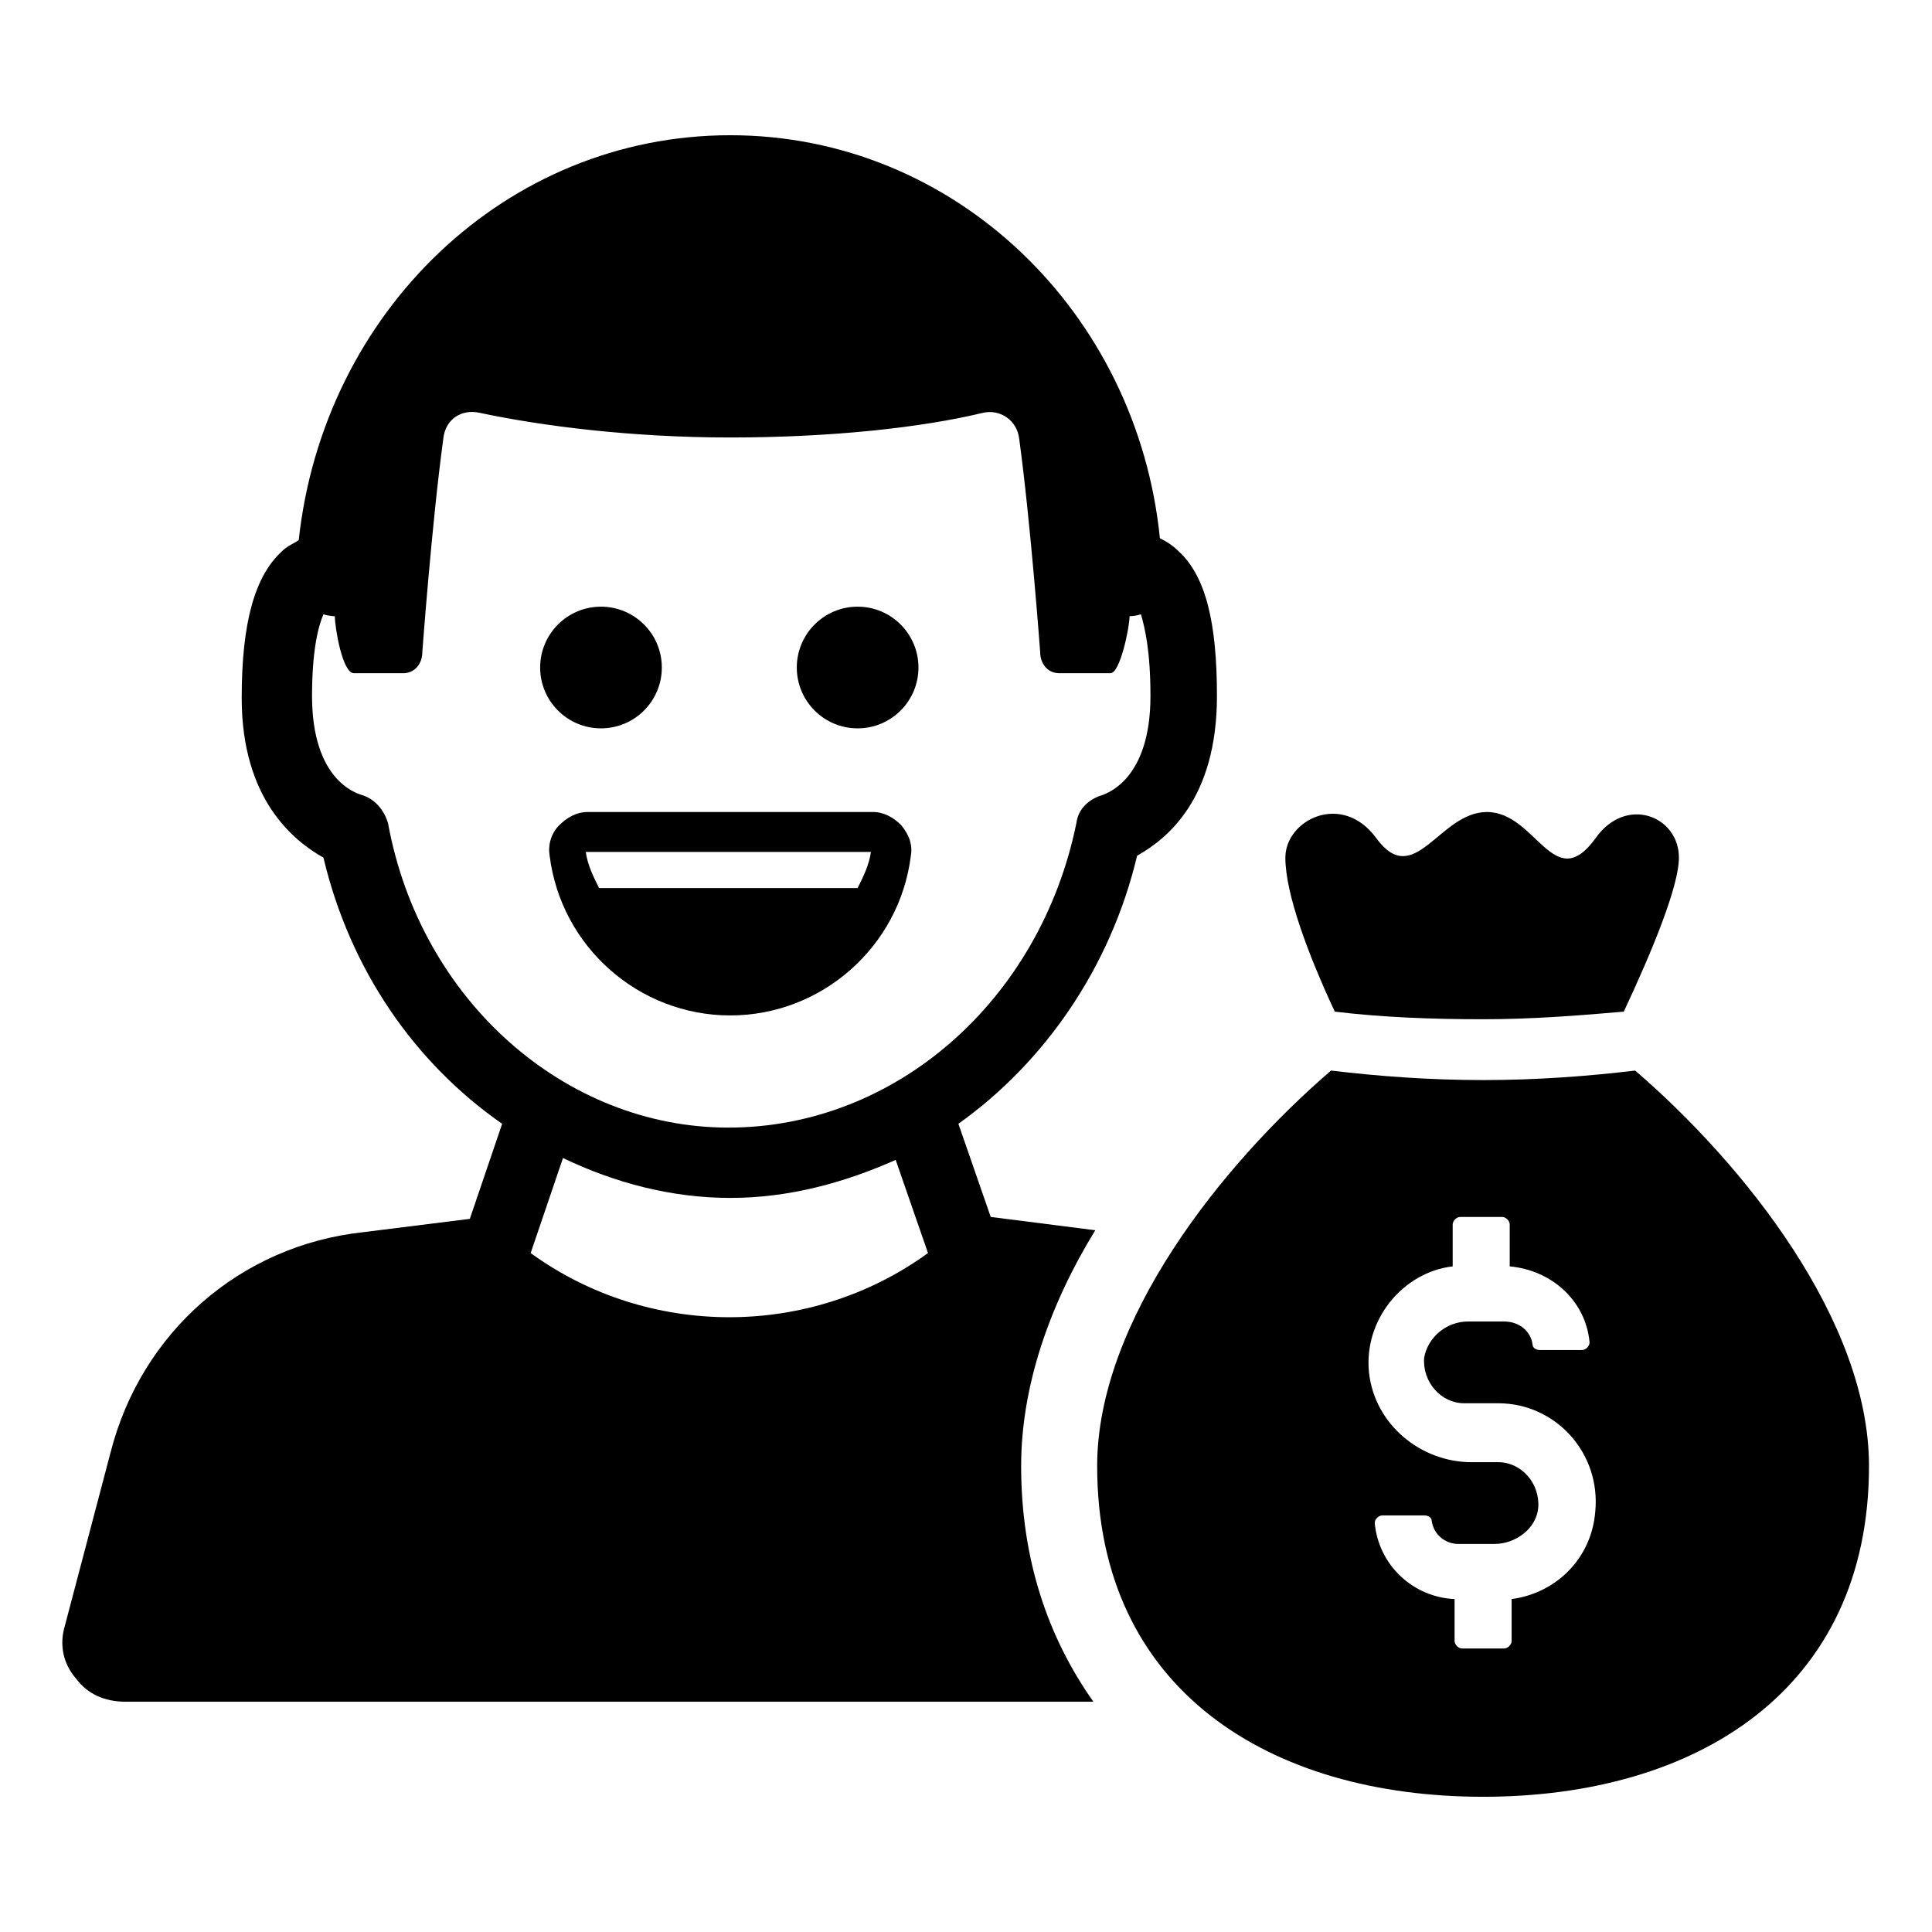 <?xml version="1.0" encoding="UTF-8"?>
<!-- Uploaded to: SVG Repo, www.svgrepo.com, Generator: SVG Repo Mixer Tools -->
<svg fill="#000000" width="800px" height="800px" version="1.1" viewBox="144 144 512 512" xmlns="http://www.w3.org/2000/svg">
 <g>
  <path d="m406.55 466.5-8.566-24.688c22.672-16.121 40.305-41.312 47.359-71.039 8.062-4.535 21.16-15.113 21.16-42.32 0-19.648-3.023-31.738-10.078-38.289-1.512-1.512-3.023-2.519-5.039-3.527-6.043-59.949-54.406-106.8-113.86-106.8-59.449 0-107.82 46.855-114.36 107.31-1.512 1.008-3.023 1.512-4.535 3.023-7.055 6.551-10.578 18.641-10.578 38.793 0 26.703 13.602 37.785 21.664 42.32 7.055 29.727 24.184 54.41 47.359 70.535l-8.566 25.191-28.215 3.527c-32.75 3.523-58.949 26.699-67.008 58.438l-12.09 45.848c-1.512 5.039-0.504 10.078 3.023 14.105 3.023 4.031 7.559 6.047 13.098 6.047h256.44c-12.09-17.129-19.145-37.785-19.145-62.473 0-21.16 7.559-42.824 19.648-62.473zm-121.92 9.574 8.566-25.191c13.602 6.551 28.719 10.578 44.336 10.578 15.617 0 30.23-4.031 43.832-10.078l8.566 24.688c-31.238 22.676-74.062 22.676-105.3 0.004zm52.398-33.25c-43.328 0-81.617-33.754-90.184-80.609-1.008-3.527-3.527-6.551-7.055-7.559-1.512-0.504-13.098-4.031-13.098-26.199 0-11.586 1.512-18.137 3.023-21.664 1.512 0.504 3.023 0.504 3.023 0.504 0 3.023 2.016 15.113 5.039 15.113h13.098c3.023 0 5.039-2.519 5.039-5.543 0 0 2.519-34.258 5.543-56.426 0.504-5.543 5.039-8.062 9.574-7.055 16.625 3.527 40.305 6.551 66.504 6.551s50.383-2.519 67.008-6.551c4.535-1.008 9.07 2.016 9.574 7.055 3.023 22.168 5.543 56.426 5.543 56.426 0 3.023 2.016 5.543 5.039 5.543h13.602c2.519 0 5.039-12.09 5.039-15.113 0 0 1.512 0 3.023-0.504 1.008 3.527 2.519 9.574 2.519 21.664 0 22.168-11.586 25.695-12.594 26.199-3.527 1.008-6.551 3.527-7.055 7.559-9.582 46.852-47.871 80.609-92.207 80.609z"/>
  <path d="m319.39 320.9c0 8.902-7.219 16.121-16.125 16.121-8.902 0-16.121-7.219-16.121-16.121 0-8.906 7.219-16.125 16.121-16.125 8.906 0 16.125 7.219 16.125 16.125"/>
  <path d="m387.4 320.9c0 8.902-7.219 16.121-16.121 16.121s-16.121-7.219-16.121-16.121c0-8.906 7.219-16.125 16.121-16.125s16.121 7.219 16.121 16.125"/>
  <path d="m375.31 359.19h-75.57c-3.023 0-5.543 1.512-7.559 3.527s-3.023 5.039-2.519 8.062c3.023 24.184 23.68 42.32 47.863 42.32s44.84-18.137 47.863-42.32c0.504-3.023-0.504-5.543-2.519-8.062-2.016-2.016-4.535-3.527-7.559-3.527zm-4.031 20.152h-68.52c-1.512-3.023-3.023-6.047-3.527-9.574h75.574c-0.504 3.527-2.016 6.551-3.527 9.574z"/>
  <path d="m537.04 414.11c13.098 0 25.695-1.008 37.281-2.016 7.559-16.121 14.609-33.25 14.609-40.809 0-11.082-14.105-16.625-22.168-5.039-11.082 15.113-15.617-7.055-28.719-7.055-12.594 0-19.145 20.656-29.223 7.055-9.07-12.594-24.184-5.039-24.184 5.039 0 9.574 6.047 25.695 13.098 40.809 12.602 1.512 25.703 2.016 39.305 2.016z"/>
  <path d="m577.34 427.71c-12.594 1.512-26.199 2.519-40.305 2.519-14.105 0-27.711-1.008-40.305-2.519-29.223 25.191-61.969 66.504-61.969 104.79 0 59.449 45.848 87.664 102.27 87.664 56.426 0 102.27-28.215 102.27-87.664 0-38.289-32.75-79.602-61.969-104.79zm-32.746 140.06v11.082c0 1.008-1.008 2.016-2.016 2.016h-11.082c-1.008 0-2.016-1.008-2.016-2.016v-11.082c-11.082-0.504-20.152-9.07-21.16-20.152 0-1.008 1.008-2.016 2.016-2.016h11.082c1.008 0 2.016 0.504 2.016 1.512 0.504 3.527 3.527 6.047 7.055 6.047h9.574c5.543 0 11.082-4.031 11.586-9.574 0.504-6.551-4.535-12.09-10.578-12.09h-7.055c-13.602 0-25.695-10.078-27.207-23.68-1.512-14.105 9.07-26.703 22.168-28.215v-11.082c0-1.008 1.008-2.016 2.016-2.016h11.082c1.008 0 2.016 1.008 2.016 2.016v11.082c11.082 1.008 20.152 9.07 21.16 20.152 0 1.008-1.008 2.016-2.016 2.016h-11.082c-1.008 0-2.016-0.504-2.016-1.512-0.504-3.527-3.527-6.047-7.559-6.047h-9.574c-5.543 0-10.578 4.031-11.586 9.574-0.504 6.551 4.535 12.09 10.578 12.09l9.07 0.004c15.113 0 27.207 13.098 25.695 28.719-1.012 12.594-10.582 21.66-22.168 23.172z"/>
 </g>
</svg>
